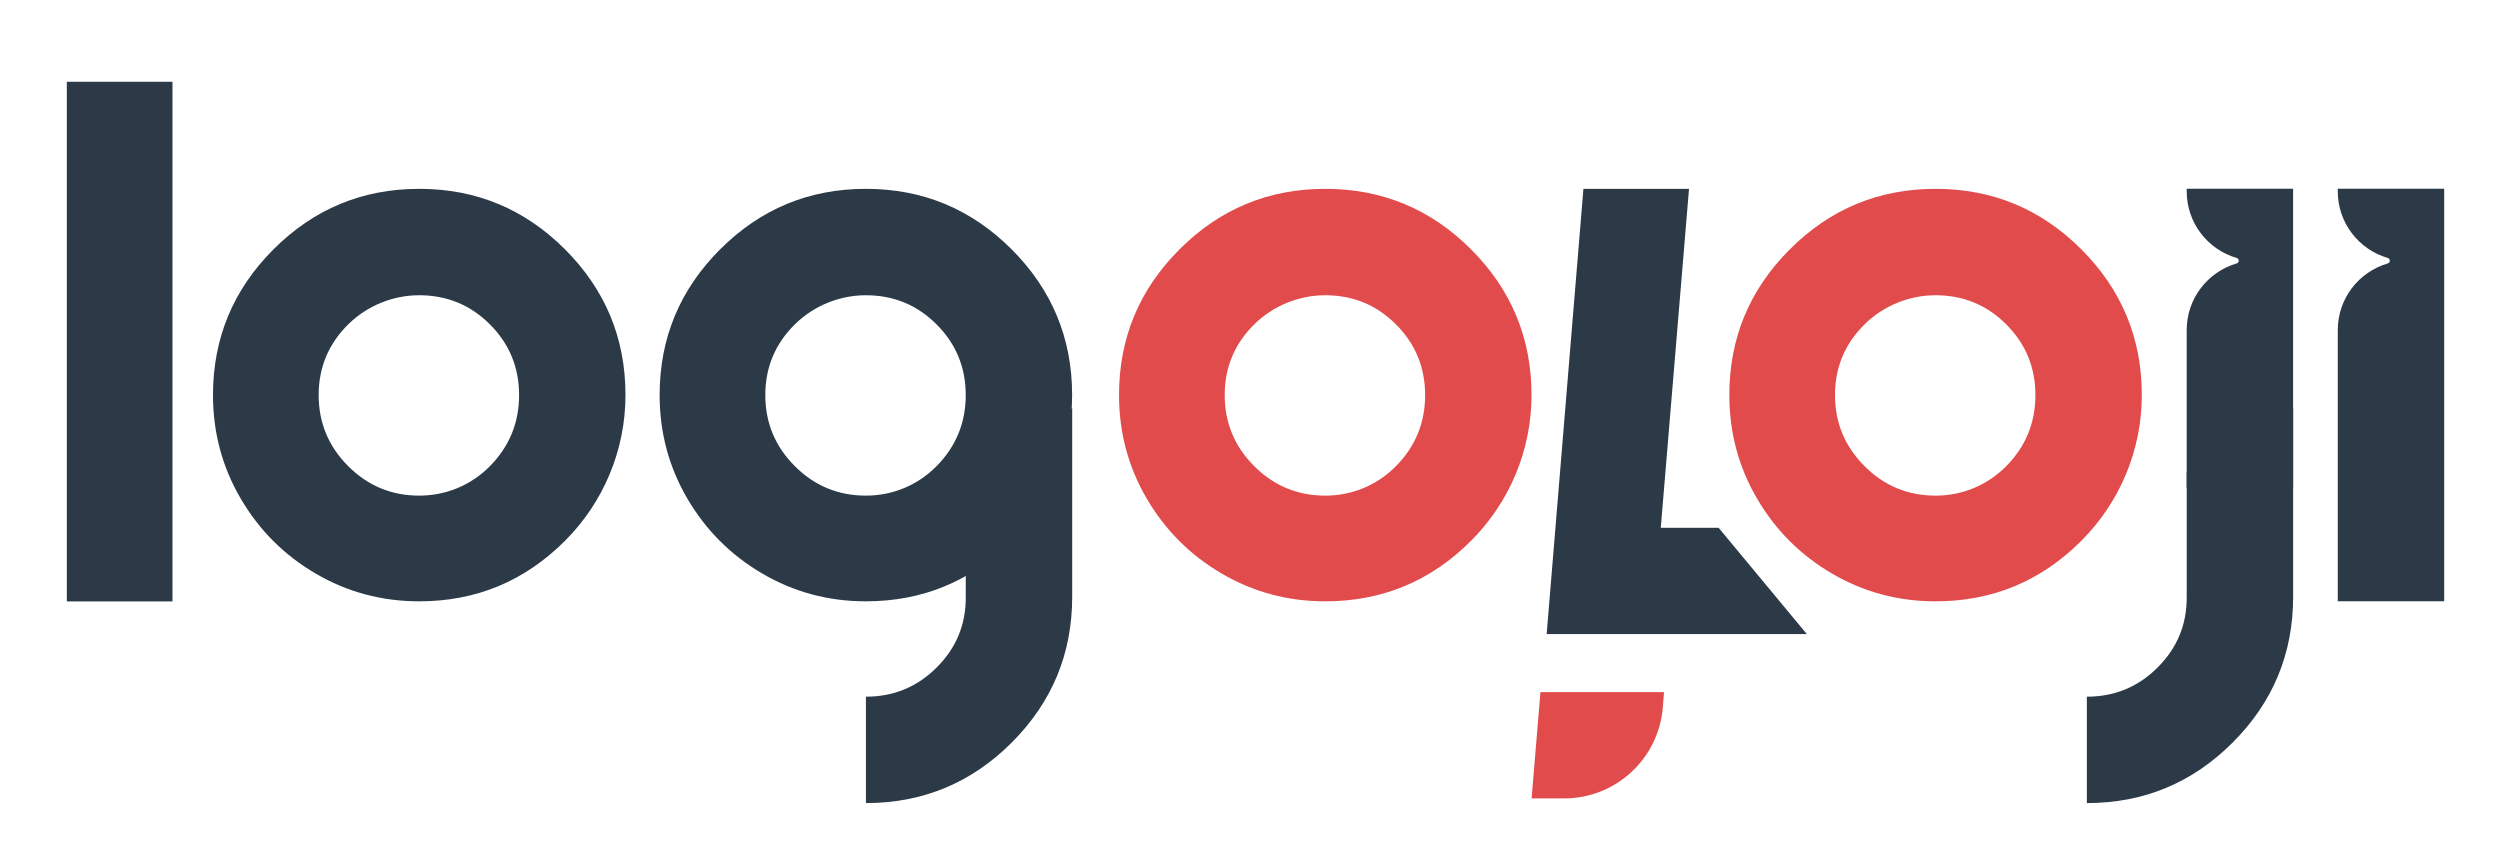<?xml version="1.0" encoding="UTF-8" standalone="no"?>
<svg xmlns:inkscape="http://www.inkscape.org/namespaces/inkscape" xmlns:sodipodi="http://sodipodi.sourceforge.net/DTD/sodipodi-0.dtd" xmlns:xlink="http://www.w3.org/1999/xlink" xmlns="http://www.w3.org/2000/svg" xmlns:svg="http://www.w3.org/2000/svg" version="1.1" id="svg1" width="226.048" height="77.307" viewBox="0 0 226.048 77.307">
  <defs id="defs1">
    <clipPath id="clipPath2">
      <path d="M 0,57.98 H 169.536 V 0 H 0 Z" transform="translate(-126.441,-26.37)" id="path2"></path>
    </clipPath>
    <clipPath id="clipPath4">
      <path d="M 0,57.98 H 169.536 V 0 H 0 Z" transform="translate(-23.611,-26.37)" id="path4"></path>
    </clipPath>
    <clipPath id="clipPath6">
      <path d="M 0,57.98 H 169.536 V 0 H 0 Z" id="path6"></path>
    </clipPath>
    <clipPath id="clipPath8">
      <path d="M 0,57.98 H 169.536 V 0 H 0 Z" transform="translate(-85.053,-26.37)" id="path8"></path>
    </clipPath>
    <clipPath id="clipPath10">
      <path d="M 0,57.98 H 169.536 V 0 H 0 Z" transform="translate(-53.9,-26.37)" id="path10"></path>
    </clipPath>
    <clipPath id="clipPath12">
      <path d="M 0,57.98 H 169.536 V 0 H 0 Z" transform="translate(-104.465,-11.041)" id="path12"></path>
    </clipPath>
    <clipPath id="clipPath14">
      <path d="M 0,57.98 H 169.536 V 0 H 0 Z" transform="translate(-72.71,-17.507)" id="path14"></path>
    </clipPath>
    <clipPath id="clipPath16">
      <path d="M 0,57.98 H 169.536 V 0 H 0 Z" transform="translate(-155.507,-17.507)" id="path16"></path>
    </clipPath>
    <clipPath id="clipPath18">
      <path d="M 0,57.98 H 169.536 V 0 H 0 Z" transform="translate(-148.29,-45.18)" id="path18"></path>
    </clipPath>
    <clipPath id="clipPath20">
      <path d="M 0,57.98 H 169.536 V 0 H 0 Z" transform="translate(-158.535,-45.18)" id="path20"></path>
    </clipPath>
    <clipPath id="clipPath22">
      <path d="M 0,57.98 H 169.536 V 0 H 0 Z" transform="translate(-116.549,-22.186)" id="path22"></path>
    </clipPath>
  </defs>
  <g id="layer-MC0">
    <path id="path1" d="m 0,0 c 1.34,-1.342 2.956,-2.007 4.846,-2.001 1.81,0.006 3.5,0.714 4.771,2.002 1.316,1.335 1.975,2.941 1.975,4.819 0,1.878 -0.66,3.476 -1.977,4.794 -1.329,1.33 -2.942,1.987 -4.84,1.977 C 3.026,11.582 1.305,10.881 0.05,9.663 -1.317,8.336 -2.002,6.721 -2.002,4.82 -2.002,2.941 -1.334,1.335 0,0 m -5.067,14.705 c 2.735,2.736 6.031,4.104 9.887,4.104 3.856,0 7.15,-1.368 9.887,-4.104 2.733,-2.734 4.102,-6.028 4.103,-9.882 0,-3.72 -1.479,-7.268 -4.111,-9.897 -2.735,-2.732 -6.027,-4.097 -9.879,-4.097 -2.538,0 -4.878,0.627 -7.02,1.88 -2.143,1.253 -3.839,2.949 -5.091,5.091 -1.253,2.143 -1.879,4.481 -1.879,7.02 0,3.855 1.367,7.15 4.103,9.885" style="fill:#e24b4b;fill-opacity:1;fill-rule:nonzero;stroke:none" transform="matrix(1.333,0,0,-1.333,168.588,42.147)" clip-path="url(#clipPath2)"></path>
    <path id="path3" d="m 0,0 c 1.341,-1.341 2.956,-2.007 4.845,-2.001 1.811,0.006 3.501,0.714 4.772,2.002 1.317,1.335 1.976,2.941 1.976,4.819 0,1.878 -0.66,3.476 -1.978,4.794 -1.329,1.33 -2.942,1.987 -4.839,1.977 C 3.027,11.582 1.306,10.881 0.051,9.663 -1.317,8.336 -2.002,6.721 -2.002,4.82 -2.002,2.941 -1.334,1.335 0,0 m -5.067,14.705 c 2.735,2.736 6.032,4.104 9.887,4.104 3.855,0 7.15,-1.368 9.887,-4.104 2.733,-2.734 4.102,-6.027 4.103,-9.879 0.001,-3.721 -1.478,-7.271 -4.111,-9.9 -2.735,-2.732 -6.027,-4.097 -9.879,-4.097 -2.538,0 -4.878,0.627 -7.02,1.88 -2.143,1.253 -3.839,2.949 -5.091,5.091 -1.253,2.143 -1.879,4.481 -1.879,7.02 0,3.855 1.368,7.15 4.103,9.885" style="fill:#2c3947;fill-opacity:1;fill-rule:nonzero;stroke:none" transform="matrix(1.333,0,0,-1.333,31.482,42.147)" clip-path="url(#clipPath4)"></path>
    <path id="path5" d="M 11.7,17.2 H 4.532 V 52.448 H 11.7 Z" style="fill:#2c3947;fill-opacity:1;fill-rule:nonzero;stroke:none" transform="matrix(1.333,0,0,-1.333,0,77.307)" clip-path="url(#clipPath6)"></path>
    <path id="path7" d="m 0,0 c 1.341,-1.342 2.958,-2.008 4.847,-2.001 1.81,0.006 3.499,0.714 4.77,2.002 1.316,1.335 1.976,2.941 1.976,4.819 0,1.878 -0.66,3.476 -1.978,4.794 C 8.287,10.943 6.675,11.6 4.78,11.591 3.029,11.583 1.308,10.883 0.051,9.664 -1.317,8.336 -2.002,6.722 -2.002,4.82 -2.002,2.941 -1.334,1.335 0,0 m -5.067,14.705 c 2.735,2.736 6.032,4.104 9.887,4.104 3.856,0 7.151,-1.368 9.887,-4.104 2.733,-2.734 4.102,-6.028 4.103,-9.88 0.001,-3.721 -1.478,-7.27 -4.111,-9.899 -2.734,-2.732 -6.027,-4.097 -9.879,-4.097 -2.538,0 -4.878,0.627 -7.02,1.88 -2.143,1.253 -3.839,2.949 -5.091,5.091 -1.253,2.143 -1.879,4.481 -1.879,7.02 0,3.855 1.368,7.15 4.103,9.885" style="fill:#e24b4b;fill-opacity:1;fill-rule:nonzero;stroke:none" transform="matrix(1.333,0,0,-1.333,113.405,42.147)" clip-path="url(#clipPath8)"></path>
    <path id="path9" d="m 0,0 c 1.341,-1.342 2.957,-2.008 4.847,-2.001 1.81,0.006 3.499,0.714 4.77,2.002 1.316,1.335 1.976,2.941 1.976,4.819 0,1.878 -0.66,3.476 -1.978,4.794 C 8.287,10.943 6.676,11.6 4.78,11.591 3.03,11.583 1.308,10.883 0.051,9.664 -1.317,8.336 -2.002,6.722 -2.002,4.82 -2.002,2.941 -1.334,1.335 0,0 m -5.067,14.705 c 2.736,2.736 6.031,4.104 9.887,4.104 3.856,0 7.15,-1.368 9.887,-4.104 2.733,-2.734 4.102,-6.028 4.103,-9.88 0.001,-3.721 -1.479,-7.27 -4.111,-9.899 -2.735,-2.732 -6.027,-4.097 -9.879,-4.097 -2.538,0 -4.878,0.627 -7.02,1.88 -2.143,1.253 -3.839,2.949 -5.091,5.091 -1.253,2.143 -1.879,4.481 -1.879,7.02 0,3.855 1.368,7.15 4.103,9.885" style="fill:#2c3947;fill-opacity:1;fill-rule:nonzero;stroke:none" transform="matrix(1.333,0,0,-1.333,71.867,42.147)" clip-path="url(#clipPath10)"></path>
    <path id="path11" d="m 0,0 -0.601,-7.207 h 2.205 c 3.506,0 6.423,2.696 6.699,6.191 L 8.383,0 Z" style="fill:#e24b4b;fill-opacity:1;fill-rule:nonzero;stroke:none" transform="matrix(1.333,0,0,-1.333,139.286,62.585)" clip-path="url(#clipPath12)"></path>
    <path id="path13" d="M 0,0 V 12.804 L -7.219,8.461 V 0 c 0.01,-1.896 -0.648,-3.467 -1.977,-4.795 -1.318,-1.318 -2.919,-1.978 -4.796,-1.978 v -7.217 c 3.856,-10e-4 7.152,1.368 9.888,4.103 C -1.368,-7.15 0,-3.856 0,0" style="fill:#2c3947;fill-opacity:1;fill-rule:nonzero;stroke:none" transform="matrix(1.333,0,0,-1.333,96.947,53.965)" clip-path="url(#clipPath14)"></path>
    <path id="path15" d="M 0,0 V 12.804 L -7.218,8.461 V 0 c 0.009,-1.896 -0.649,-3.467 -1.978,-4.795 -1.318,-1.318 -2.919,-1.978 -4.796,-1.978 v -7.217 c 3.856,-10e-4 7.151,1.368 9.888,4.103 C -1.369,-7.15 0,-3.856 0,0" style="fill:#2c3947;fill-opacity:1;fill-rule:nonzero;stroke:none" transform="matrix(1.333,0,0,-1.333,207.343,53.965)" clip-path="url(#clipPath16)"></path>
    <path id="path17" d="m 0,0 v -0.176 c 0,-2.14 1.428,-3.945 3.383,-4.516 0.195,-0.057 0.195,-0.319 0,-0.376 C 1.428,-5.638 0,-7.444 0,-9.584 V -20.276 H 7.217 V -4.88 0 Z" style="fill:#2c3947;fill-opacity:1;fill-rule:nonzero;stroke:none" transform="matrix(1.333,0,0,-1.333,197.72,17.067)" clip-path="url(#clipPath18)"></path>
    <path id="path19" d="m 0,0 v -0.176 c 0,-2.14 1.428,-3.945 3.383,-4.516 0.195,-0.057 0.195,-0.319 0,-0.376 C 1.428,-5.638 0,-7.444 0,-9.584 V -27.98 H 7.217 V -4.88 0 Z" style="fill:#2c3947;fill-opacity:1;fill-rule:nonzero;stroke:none" transform="matrix(1.333,0,0,-1.333,211.38,17.067)" clip-path="url(#clipPath20)"></path>
    <path id="path21" d="m 0,0 5.982,-7.207 h -17.648 l 2.493,30.201 H -2.01 L -3.926,0 Z" style="fill:#2c3947;fill-opacity:1;fill-rule:nonzero;stroke:none" transform="matrix(1.333,0,0,-1.333,155.399,47.726)" clip-path="url(#clipPath22)"></path>
  </g>
</svg>
